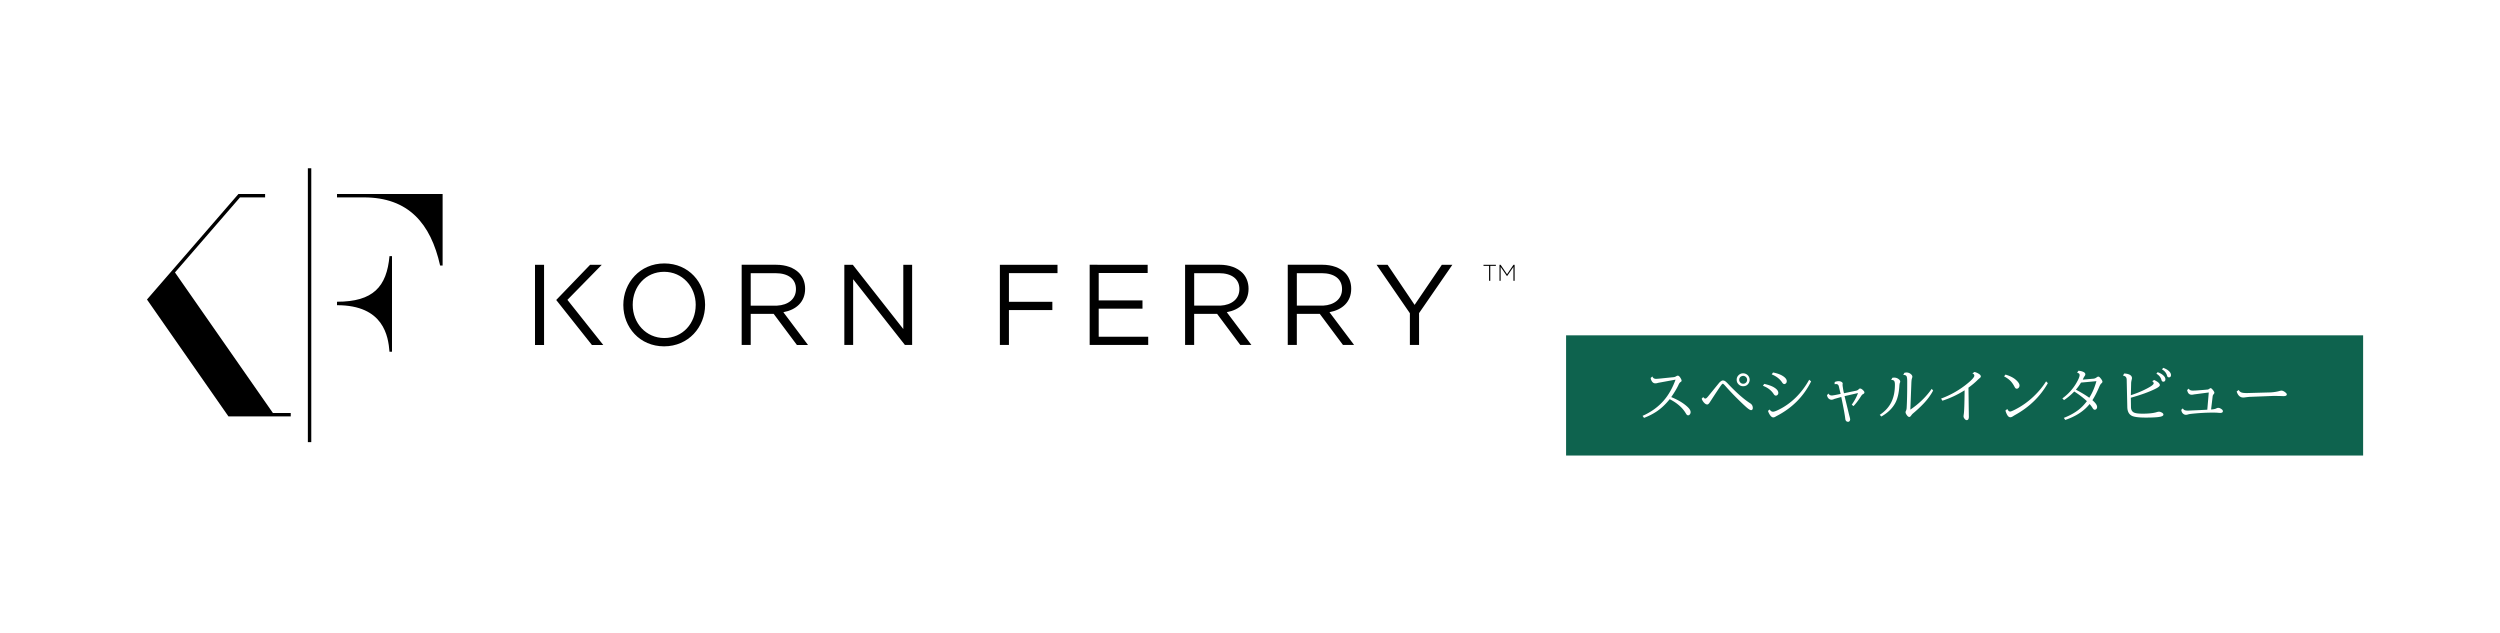 <svg xmlns="http://www.w3.org/2000/svg" xmlns:xlink="http://www.w3.org/1999/xlink" width="900" height="228" viewBox="2 3.341 900 228"><path fill="#fff" d="M0 0h907.772v235.38H0z"/><path d="M536.06 98.66v.397h2.01v5.377h.43v-5.377h2.016v-.397h-4.454zm10.796 0l-2.32 3.415-2.316-3.415h-.403v5.774h.412V99.42l2.284 3.322h.036l2.284-3.322v5.014h.43V98.66h-.407z"/><defs><path id="A" d="M54.915 63.905h492.348v103.358H54.915z"/></defs><clipPath id="B"><use xlink:href="#A"/></clipPath><path clip-path="url(#B)" d="M206.276 111.28l12.364-12.615h-4.2l-12.2 12.67 12.843 16.196h4.088l-12.906-16.25zm-8.415-12.615h-3.26v28.865h3.26V98.666zm74.397 3.02h8.905c4.66 0 7.38 2.135 7.38 5.687v.08c0 3.534-2.802 5.713-6.808 5.92h-9.48v-11.687zm16.617 25.845h4l-8.817-11.73v-.082c4.5-.828 7.783-3.628 7.783-8.4v-.08c0-2.276-.826-4.3-2.226-5.7-1.813-1.8-4.66-2.885-8.204-2.885H269v28.865h3.258v-11.193h8.262l8.355 11.193zm179.984-25.85h8.897c4.66 0 7.377 2.134 7.377 5.686v.082c0 3.532-2.8 5.7-6.803 5.918h-9.47V101.68zm16.614 25.844h4l-8.818-11.73v-.08c4.508-.83 7.78-3.63 7.78-8.4v-.08c0-2.274-.827-4.298-2.222-5.7-1.815-1.8-4.665-2.887-8.205-2.887h-12.416v28.866h3.265v-11.188h8.26l8.356 11.2zm-53.577-25.844h8.903c4.657 0 7.38 2.134 7.38 5.686v.082c0 3.532-2.806 5.7-6.8 5.918h-9.473V101.68zm16.612 25.844h4l-8.818-11.73v-.08c4.508-.83 7.787-3.63 7.787-8.4v-.08c0-2.274-.828-4.298-2.225-5.7-1.822-1.8-4.66-2.887-8.206-2.887h-12.414v28.866h3.263v-11.188h8.262l8.35 11.2zm61.05 0h3.305V116.06l11.992-17.4h-3.792l-9.805 14.438-9.73-14.438h-3.965l11.995 17.444v11.42zm-115.277 0h21.073v-2.965h-17.82v-10.104h15.76v-2.972h-15.76v-9.858h17.623v-2.968H394.28v28.867zm-32.327 0h3.26V114.96h15.632v-2.968h-15.632V101.68H382.7v-3.02h-20.747v28.866zm-55.995 0h3.174V103.86l18.633 23.664h2.6V98.66h-3.18v23.13l-18.18-23.13h-3.047v28.866zm-53.5-14.348v-.075c0-6.555-4.782-11.912-11.382-11.912s-11.3 5.274-11.3 11.836v.076c0 6.558 4.783 11.925 11.377 11.925s11.295-5.288 11.295-11.85m-26.052 0v-.075c0-7.954 5.972-14.928 14.757-14.928s14.68 6.894 14.68 14.852v.076c0 7.96-5.98 14.92-14.766 14.92-8.78-.001-14.67-6.874-14.67-14.846M114.06 63.905h-1.23v98.607h1.23V63.905zm9.262 48.06v1.245c16.874 0 18.448 11.243 18.896 16.754h.902V95.552h-.902c-1.016 11.02-5.85 16.414-18.896 16.414m0-38.795v1.232h9.675c16.087 0 24.072 9.45 27.445 24.52h.9V73.17h-38.02zm-16.655 78.848v1.232H84.245l-29.33-42.085L87.84 73.17h9.597v1.232H88.4L64.987 101.42l35.258 50.598h6.423z"/><path fill="#0e634e" d="M565.788 124.053h286.936v43.288H565.788z"/><path d="M596.848 138.868c.23.57.67.856 1.326.856.383 0 1.37-.087 2.966-.262l3.3-.334a2.04 2.04 0 0 0 .95-.313c.258-.16.463-.24.616-.24.348 0 .717.355 1.107 1.065.174.313.26.564.26.752 0 .182-.115.338-.345.47-.265.153-.498.453-.7.898-.585 1.288-1.48 2.8-2.684 4.532 2.576 1.05 4.6 2.287 6.046 3.707.62.613.93 1.18.93 1.702a1.27 1.27 0 0 1-.261.805c-.18.236-.393.354-.637.354-.286 0-.55-.216-.794-.647-1.156-2.032-3.102-3.756-5.837-5.17-1.553 1.93-3.178 3.442-4.877 4.543-1.33.863-2.785 1.594-4.365 2.192l-.532-.73c3.063-1.357 5.594-3.182 7.592-5.473 1.77-2.025 3.196-4.542 4.282-7.55l-.366.052-5.9 1.086c-.383.126-.717.188-1.003.188-.466 0-.853-.205-1.16-.616-.257-.348-.435-.8-.532-1.326l.617-.542zm18.306 7.404c.244.37.505.553.783.553.265 0 .675-.365 1.232-1.096l3.77-4.627c.53-.528.957-.793 1.284-.793.313 0 .627.1.94.334.223.16.557.477 1.002.95 3.063 3.224 5.706 5.538 7.926 6.944.613.4.92.954.92 1.7 0 .23-.063.418-.188.564-.118.125-.257.188-.417.188-.313 0-.8-.278-1.462-.835-.738-.627-1.83-1.653-3.28-3.08-1.643-1.622-3.133-3.195-4.47-4.72-.508-.585-.835-.877-.98-.877-.132 0-.334.185-.605.553-.383.522-1.107 1.6-2.172 3.206l-1.88 2.893c-.34.55-.654.825-.94.825-.383 0-.783-.23-1.2-.7-.327-.354-.6-.8-.814-1.368l.552-.615zm14.4-8.532c.355 0 .7.083 1.034.25a2.29 2.29 0 0 1 1.065 1.096c.146.307.22.634.22.982a2.27 2.27 0 0 1-.292 1.117c-.446.808-1.13 1.2-2.057 1.2a2.24 2.24 0 0 1-1.399-.48c-.613-.466-.92-1.086-.92-1.858 0-.668.244-1.23.73-1.682.445-.425.984-.637 1.618-.637zm-.02.92c-.223 0-.442.056-.658.167a1.32 1.32 0 0 0-.752 1.253 1.36 1.36 0 0 0 .219.742c.285.438.686.657 1.2.657a1.36 1.36 0 0 0 1.41-1.409c0-.425-.164-.78-.5-1.065a1.37 1.37 0 0 0-.929-.345zm7.592 2.88c1.566.35 2.764.783 3.592 1.306.98.605 1.472 1.25 1.472 1.932a.96.96 0 0 1-.324.763.81.81 0 0 1-.564.22c-.285 0-.543-.185-.772-.554-.863-1.344-2.155-2.336-3.875-2.977l.47-.7zm1.963 9.2c.307.543.703.815 1.2.815.34 0 .877-.17 1.608-.512 2.423-1.12 4.644-2.678 6.663-4.668 1.8-1.8 3.4-3.9 4.74-6.33l.7.596c-2.66 5.354-6.708 9.46-12.145 12.322a17.34 17.34 0 0 0-.731.407c-.265.16-.512.24-.74.24-.37 0-.735-.243-1.097-.73-.34-.453-.613-.996-.814-1.63l.636-.5zm1.2-13.303c1.364.258 2.475.64 3.33 1.148 1.072.634 1.608 1.292 1.608 1.974 0 .467-.185.787-.553.96-.104.056-.216.084-.334.084-.265 0-.53-.202-.793-.606-.808-1.232-2.05-2.192-3.728-2.882l.47-.68zm22.203 3.425c.522-.2.97-.303 1.347-.303.57 0 1.013.143 1.326.43.132.125.2.268.2.428 0 .077-.01.178-.032.303a1.22 1.22 0 0 0-.02.188 12.33 12.33 0 0 0 .094.772l.063.387c.07.57.2 1.184.366 1.838l2.538-.533 1.86-.386a1.7 1.7 0 0 0 .94-.554c.125-.146.285-.22.48-.22.34 0 .762.28 1.263.836.18.2.272.4.272.574 0 .258-.17.46-.512.605-.2.1-.4.3-.606.596-1.072 1.685-2.012 2.924-2.82 3.718l-.616-.512c1.058-1.518 1.807-2.914 2.245-4.188l-.45.104-4.386 1.003 1.68 6.892c.223.794.334 1.284.334 1.473a.93.93 0 0 1-.136.501c-.153.25-.344.376-.574.376-.626 0-.978-.37-1.055-1.107-.16-1.413-.64-4.023-1.44-7.832l-2.465.7c-.4.195-.738.293-1.044.293-.404 0-.773-.167-1.107-.502-.244-.243-.418-.622-.522-1.138l.512-.585c.278.46.675.7 1.2.7.32 0 1.274-.164 2.86-.5l.334-.063-.658-2.777c-.146-.516-.463-.773-.95-.773-.132 0-.324.015-.574.042l.063-.793zm20.74-1.512c.27-.05.5-.073.658-.073.647 0 1.218.205 1.712.616.32.27.48.53.48.772 0 .153-.042.324-.125.512-.1.223-.16.654-.2 1.295-.174 2.514-.668 4.515-1.483 6.005-1.05 1.914-2.715 3.52-4.992 4.814l-.574-.606c2.075-1.364 3.543-3.056 4.407-5.075.703-1.636 1.055-3.564 1.055-5.785 0-.703-.108-1.17-.324-1.4-.174-.194-.453-.292-.835-.292h-.178l.408-.784zm4.365-1.807c.327-.07.564-.104.7-.104a2.41 2.41 0 0 1 1.713.668c.292.27.438.558.438.856 0 .125-.05.33-.146.616-.1.258-.157.734-.2 1.43l-.376 9.796c3.105-2.103 5.67-4.6 7.697-7.488l.5.627c-.863 1.63-2.012 3.2-3.446 4.7-1.093 1.155-2.367 2.343-3.822 3.56-.18.153-.376.373-.584.658-.28.4-.508.585-.7.585-.383 0-.773-.355-1.17-1.065-.14-.258-.2-.477-.2-.658 0-.146.045-.303.136-.47.146-.285.233-.665.26-1.14.132-2.18.198-5.347.198-9.503 0-.988-.098-1.622-.292-1.9-.195-.27-.574-.407-1.138-.407l.426-.774zm13.2 9.282c3.544-1.315 6.75-3.16 9.618-5.534 1.56-1.288 2.34-2.196 2.34-2.726 0-.355-.23-.623-.7-.805l.752-.512a5.05 5.05 0 0 1 1.514.638c.515.313.773.637.773.97 0 .195-.132.397-.397.605a10.83 10.83 0 0 0-.835.742c-.814.82-1.887 1.723-3.216 2.704l.136 10.005a9.71 9.71 0 0 1 .01.386c0 .863-.26 1.295-.783 1.295-.244 0-.5-.15-.74-.45-.265-.327-.397-.633-.397-.92a5.71 5.71 0 0 1 .083-.75c.16-.982.26-3.857.303-8.626-2.576 1.615-5.242 2.864-8 3.75l-.47-.773zm23.183-8.635c1.615.487 2.854 1.113 3.718 1.88.884.786 1.326 1.465 1.326 2.036 0 .327-.1.603-.303.825-.195.23-.425.345-.7.345-.286 0-.525-.185-.72-.554-.508-1-1.07-1.807-1.682-2.392-.578-.55-1.298-1.05-2.162-1.504l.512-.636zm.648 12.385c.306.613.647.92 1.023.92.23 0 .74-.194 1.535-.584a27.93 27.93 0 0 0 6.903-4.836c1.83-1.74 3.33-3.557 4.5-5.45l.637.647c-2.722 4.797-6.648 8.616-11.78 11.456a19.58 19.58 0 0 0-.856.522c-.32.202-.6.303-.867.303-.418 0-.776-.25-1.076-.752a6.37 6.37 0 0 1-.689-1.671l.668-.553zm19.82-3.812c2.095-1.524 3.766-3.355 5.013-5.493.793-1.364 1.2-2.335 1.2-2.913 0-.425-.307-.7-.92-.856l.512-.7c.62.056 1.155.177 1.608.365.57.236.856.543.856.92 0 .202-.087.42-.26.658a4.69 4.69 0 0 0-.47.835l-.198.428 3.916-.344c.37-.05.738-.2 1.107-.48.236-.174.42-.262.553-.262.223 0 .46.144.7.43.543.626.814 1.104.814 1.43 0 .18-.132.38-.397.595-.237.202-.477.585-.72 1.15-.794 1.894-1.626 3.522-2.496 4.887 1.128.968 1.692 1.78 1.692 2.434 0 .265-.073.5-.22.68-.153.216-.373.323-.658.323-.25 0-.508-.22-.772-.657-.216-.37-.564-.832-1.044-1.4-2.02 2.52-4.943 4.432-8.772 5.733l-.512-.752c2.095-.808 3.892-1.8 5.388-2.976 1.044-.83 2.016-1.842 2.914-3.04-1.336-1.24-2.854-2.398-4.553-3.478a22.31 22.31 0 0 1-3.687 3.102l-.595-.628zm12.26-6.203l-5.545.512c-.522.885-1.135 1.733-1.838 2.548 2.012 1.072 3.617 2.044 4.814 2.914 1.093-1.72 1.95-3.712 2.57-5.974zm20.782-.428c1.372.634 2.057 1.25 2.057 1.85 0 .368-.58.84-1.744 1.4-2.207 1.086-5.107 2.13-8.7 3.133l.052 3.54c.063.968.487 1.595 1.274 1.88.592.216 1.553.324 2.882.324 2.165 0 3.822-.17 4.97-.512.432-.133.755-.198.97-.198.292 0 .634.107 1.023.323.37.2.554.45.554.72 0 .34-.348.592-1.044.752-.905.216-2.68.323-5.326.323-2.388 0-4.007-.2-4.856-.574-1.15-.515-1.74-1.587-1.775-3.216l-.22-9.858c-.02-.467-.146-.814-.376-1.045-.202-.194-.526-.34-.97-.438l.45-.74c.842.035 1.504.185 1.984.45.543.3.814.707.814 1.222 0 .133-.035.324-.104.574-.1.397-.177.805-.198 1.222l-.094 4-.01.345c2.4-.78 4.56-1.698 6.454-2.757 1.177-.654 1.765-1.162 1.765-1.524 0-.278-.178-.533-.533-.763l.7-.43zm1.264-2.8c.78.27 1.417.616 1.9 1.034.6.5.888 1.02.888 1.556 0 .3-.094.525-.282.68-.132.098-.275.146-.428.146-.292 0-.498-.122-.616-.366-.02-.048-.063-.17-.125-.365-.28-.905-.877-1.622-1.796-2.15l.448-.533zm2.015-1.566c.78.278 1.417.626 1.9 1.044.592.502.888 1.02.888 1.557 0 .306-.094.532-.282.68-.132.098-.275.146-.428.146-.292 0-.498-.12-.616-.365a3.68 3.68 0 0 1-.125-.365c-.278-.905-.877-1.622-1.796-2.15l.448-.545zm9.19 7.488c.223.474.7.7 1.43.7.64 0 1.497-.048 2.57-.146l1.4-.104 1.483-.136a1.27 1.27 0 0 0 .428-.209c.27-.188.46-.282.564-.282.223 0 .557.307 1.002.92.223.307.334.547.334.72 0 .167-.094.355-.282.563a1.32 1.32 0 0 0-.324.679l-.574 4.794c.898-.056 1.524-.185 1.88-.387.265-.14.498-.2.7-.2.362 0 .76.16 1.2.48.313.23.47.467.47.7 0 .432-.32.647-.96.647a7.92 7.92 0 0 1-.668-.04c-.432-.05-1.114-.073-2.046-.073-2.416 0-5.037.153-7.864.46-.383.042-.74.115-1.076.22-.257.076-.487.114-.7.114-.453 0-.85-.198-1.2-.595-.25-.285-.4-.686-.48-1.2l.595-.532c.14.327.358.546.658.657.27.104.668.157 1.2.157l3.822-.167 3.102-.157.533-6.203-5.347.7a2.84 2.84 0 0 1-.804.104c-.892 0-1.435-.563-1.63-1.7l.595-.5zm17.97.47c.23.418.536.707.92.867.397.167 1.072.25 2.026.25l8.626-.24c1.197-.084 2.245-.255 3.143-.512.306-.084.522-.126.647-.126.453 0 .957.23 1.514.7.292.237.44.46.44.668 0 .4-.397.616-1.2.616a19.68 19.68 0 0 1-.835-.031l-2.56-.052-8.7.345a8.13 8.13 0 0 0-.366.02l-1.243.146a4.53 4.53 0 0 1-.783.073c-1.114 0-1.9-.725-2.36-2.173l.732-.542z" fill="#fff"/></svg>